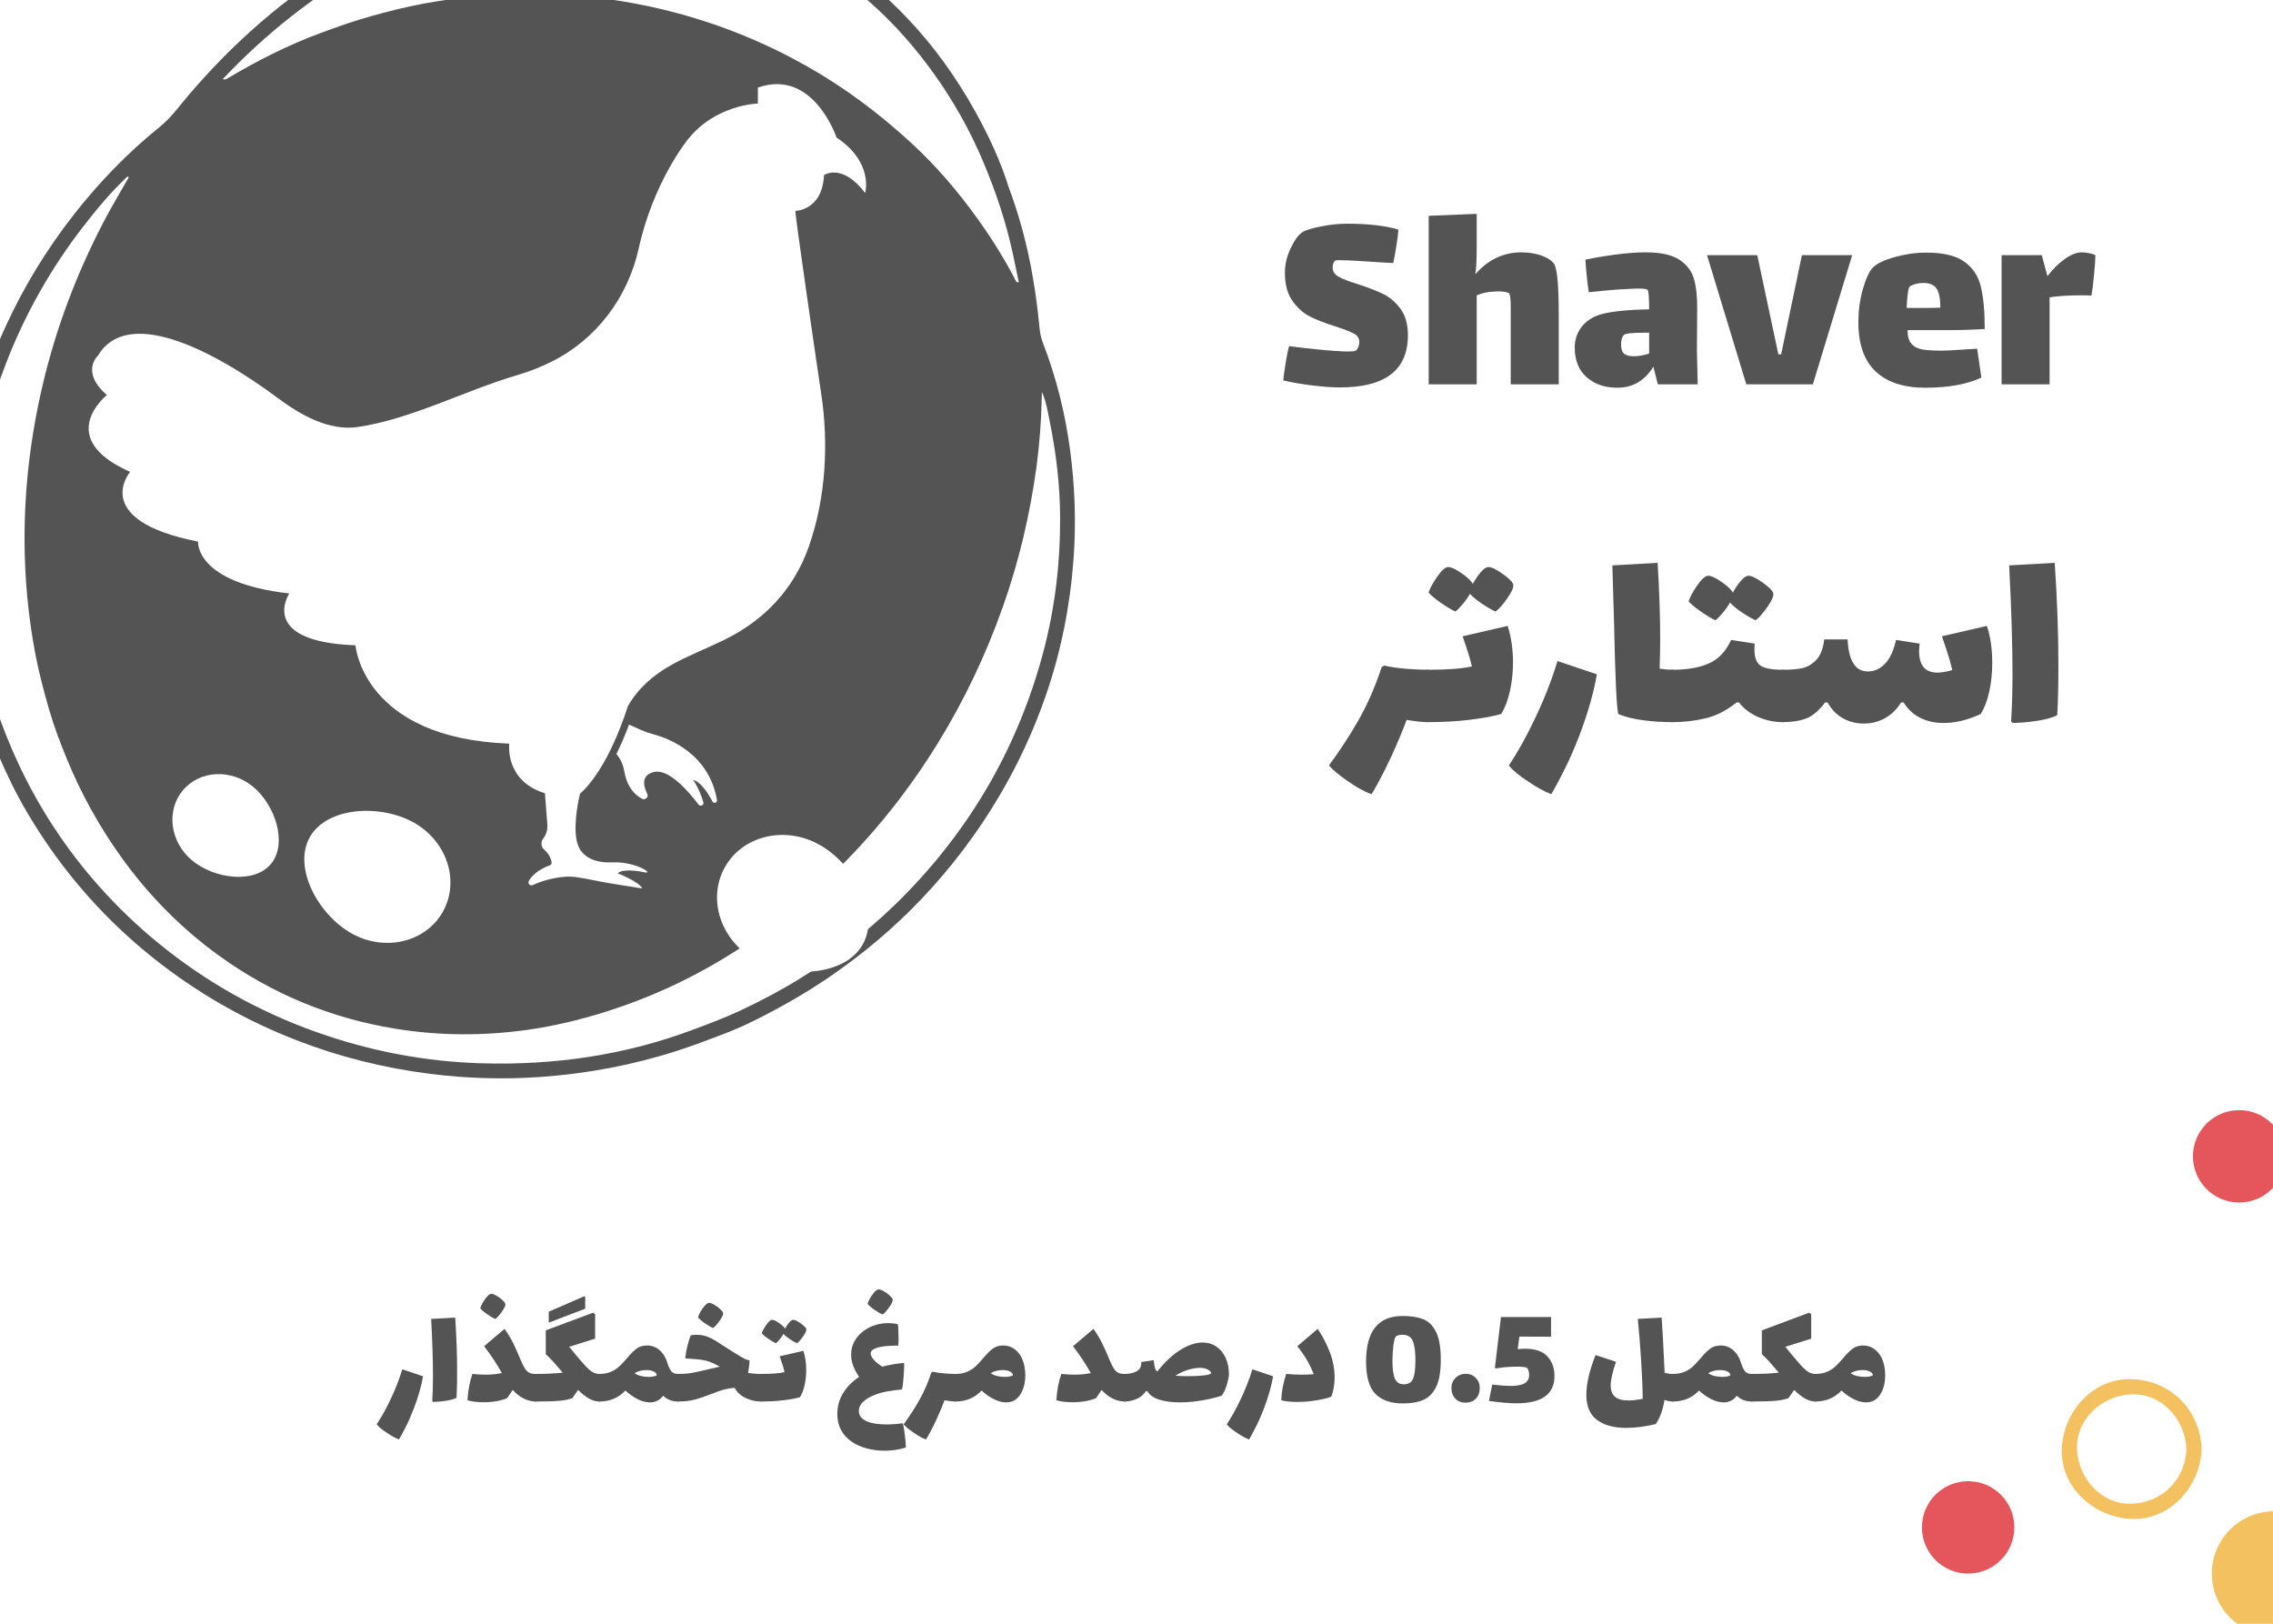 <svg xmlns="http://www.w3.org/2000/svg" xmlns:xlink="http://www.w3.org/1999/xlink" width="1400" zoomAndPan="magnify" viewBox="0 0 1050 750" height="1000" preserveAspectRatio="xMidYMid meet" version="1.0"><defs><g/><clipPath id="6a69eba0f7"><path d="M 0 0 L 497 0 L 497 499 L 0 499 Z M 0 0 " clip-rule="nonzero"/></clipPath><clipPath id="c236b6539a"><path d="M -100.645 67.367 L 398.133 -108.117 L 574.613 393.492 L 75.832 568.977 Z M -100.645 67.367 " clip-rule="nonzero"/></clipPath><clipPath id="dd932cf3e8"><path d="M -100.645 67.367 L 398.133 -108.117 L 574.613 393.492 L 75.832 568.977 Z M -100.645 67.367 " clip-rule="nonzero"/></clipPath><clipPath id="752c1ee0cc"><path d="M 887.824 684 L 931 684 L 931 727 L 887.824 727 Z M 887.824 684 " clip-rule="nonzero"/></clipPath><clipPath id="f2c2423d0b"><path d="M 1013 512.684 L 1050 512.684 L 1050 556 L 1013 556 Z M 1013 512.684 " clip-rule="nonzero"/></clipPath></defs><rect x="-105" width="1260" fill="#ffffff" y="-75" height="900" fill-opacity="1"/><rect x="-105" width="1260" fill="#ffffff" y="-75" height="900" fill-opacity="1"/><g clip-path="url(#6a69eba0f7)"><g clip-path="url(#c236b6539a)"><g clip-path="url(#dd932cf3e8)"><path fill="#545454" d="M 450.41 51.32 C 441.781 35.848 431.57 21.508 419.324 8.617 C 401.109 -10.582 380.094 -25.746 355.766 -36.32 C 335.684 -45.055 314.742 -50.082 292.938 -51.73 C 267.262 -53.672 242.086 -50.727 217.477 -43.434 C 197.016 -37.379 177.559 -28.836 159.203 -17.809 C 131.746 -1.328 108.039 19.473 87.281 43.754 C 82.941 48.816 79.148 54.305 73.828 58.586 C 58.926 70.59 45.691 84.285 33.91 99.379 C 21.383 115.422 10.859 132.664 2.406 151.195 C -2.934 162.902 -7.379 174.918 -10.891 187.277 C -16.762 207.961 -19.801 229.082 -20.152 250.598 C -20.555 275.316 -17.137 299.5 -10.051 323.133 C -7.469 331.77 -4.355 340.242 -0.793 348.57 C 3.121 357.73 7.449 366.652 12.488 375.203 C 28.812 402.93 49.785 426.598 75.398 446.086 C 94.25 460.406 114.719 471.82 136.797 480.406 C 156.852 488.199 177.539 493.352 198.863 496.031 C 215.789 498.152 232.777 498.648 249.805 497.434 C 271.285 495.898 292.293 491.969 312.816 485.352 C 319.898 483.078 326.828 480.422 333.766 477.797 C 338.797 475.895 343.75 473.719 348.562 471.332 C 360.789 465.254 372.625 458.496 383.883 450.75 C 399.016 440.324 413.004 428.535 425.66 415.238 C 439.422 400.773 451.41 384.941 461.586 367.73 C 470.34 352.926 477.516 337.434 483.121 321.223 C 490.145 300.898 494.301 279.957 495.898 258.508 C 497.141 241.672 496.574 224.855 494.363 208.156 C 492.109 191.082 487.973 174.406 481.738 158.301 C 480.816 155.926 480.395 153.488 480.156 150.977 C 478.082 129.359 474.055 108.156 466.016 86.648 C 462.422 75.012 456.883 62.93 450.41 51.32 Z M 485 195.07 C 487.875 209.383 489.621 223.836 489.711 238.465 C 489.84 259.965 487.328 281.141 481.746 301.945 C 478.004 315.906 473.129 329.41 467.086 342.551 C 457.699 362.957 445.688 381.66 431.234 398.812 C 413.59 419.746 393.074 437.375 369.836 451.809 C 360.84 457.391 351.496 462.316 341.902 466.812 C 334.469 470.285 326.824 473.129 319.164 475.977 C 288.09 487.492 255.93 492.047 222.949 491.145 C 196.43 490.426 170.625 485.465 145.672 476.535 C 119.203 467.047 94.965 453.477 73.141 435.613 C 54.047 419.98 37.766 401.906 24.324 381.262 C 16.973 369.977 10.688 358.102 5.359 345.699 C 1.77 337.383 -1.336 328.895 -3.895 320.266 C -9.184 302.414 -12.242 284.121 -13.129 265.492 C -13.852 250.02 -13.113 234.617 -10.816 219.312 C -8.16 201.598 -3.652 184.387 2.84 167.66 C 11.688 144.84 23.594 123.801 38.566 104.496 C 44.828 96.422 51.367 88.555 58.848 81.547 C 59.078 81.637 59.301 81.742 59.52 81.844 C 55.504 88.945 51.25 95.93 47.496 103.18 C 35.297 126.738 25.961 151.402 19.848 177.227 C 14.203 201.039 11.254 225.16 11.34 249.664 C 11.398 267.18 13.027 284.531 16.254 301.715 C 17.875 310.375 20.148 318.895 22.582 327.395 C 24.848 335.285 27.746 342.91 30.852 350.473 C 37.461 366.602 45.848 381.754 56.02 395.918 C 68.531 413.352 83.406 428.504 100.773 441.133 C 125.371 458.992 152.684 470.289 182.695 475.176 C 202.879 478.449 223.074 478.52 243.258 475.738 C 256.043 473.969 268.566 470.922 280.91 466.98 C 318.02 455.141 350.312 435.281 378.938 409.102 C 400.082 389.77 418.074 367.809 433.105 343.473 C 445.465 323.457 455.484 302.324 463.324 280.121 C 470.758 259.07 475.84 237.496 478.824 215.402 C 480.234 204.902 481.012 194.324 481.223 183.719 C 481.234 183.102 481.266 182.48 481.316 181.012 C 483.445 186.031 484.105 190.605 485 195.07 Z M 467.848 117.062 C 468.805 121.512 469.711 125.969 470.645 130.41 C 470.27 130.348 469.895 130.293 469.527 130.238 C 464.422 120.215 458.48 110.691 451.949 101.547 C 442.75 88.645 432.484 76.629 420.809 65.91 C 406.055 52.34 390.102 40.391 372.598 30.504 C 353.707 19.848 333.812 11.699 312.91 6.09 C 291.352 0.312 269.375 -2.648 247.016 -2.836 C 229.688 -2.98 212.516 -1.441 195.504 1.707 C 187.391 3.215 179.387 5.246 171.418 7.465 C 163.59 9.633 155.98 12.355 148.391 15.141 C 133.102 20.77 118.645 28.133 104.672 36.449 C 104.094 36.566 103.531 36.984 102.938 36.496 C 122.941 15.344 145.484 -2.488 170.965 -16.66 C 186.234 -25.156 202.234 -31.891 218.93 -36.789 C 243.547 -44.008 268.699 -46.906 294.387 -44.773 C 320.168 -42.629 344.457 -35.488 367.164 -23.227 C 393.129 -9.199 414.434 10.184 431.527 34.207 C 440.504 46.793 448.047 60.168 454.074 74.426 C 459.918 88.246 464.684 102.391 467.848 117.062 Z M 467.848 117.062 " fill-opacity="1" fill-rule="nonzero"/></g></g></g><path fill="#ffffff" d="M 298.984 366.695 C 299.695 368.148 298.145 369.699 296.699 368.984 C 293.57 367.43 289.691 363.918 288.332 355.992 C 287.844 353.141 286.617 350.473 284.754 348.285 C 286.676 344.402 288.637 339.902 290.582 334.695 L 296.113 337.18 C 297.844 337.953 299.629 338.578 301.465 339.055 C 308.172 340.797 327.449 347.656 331.207 369.543 C 331.418 370.77 329.738 371.352 329.152 370.254 C 326.922 366.086 323.578 361.004 320.215 360.273 C 320.215 360.273 322.883 363.812 324.906 370.535 C 325.309 371.867 323.547 372.758 322.703 371.648 C 317.785 365.168 308.875 355.055 302.18 356.562 C 295.965 357.965 297.246 363.137 298.984 366.695 " fill-opacity="1" fill-rule="nonzero"/><path fill="#ffffff" d="M 49.367 182.445 C 36.973 171.711 45.238 164.277 45.238 164.277 C 58.457 141.98 96.457 160.148 128.68 184.098 C 138.867 191.672 152 199.188 165.305 197.227 C 190.086 193.57 214.859 180.328 239.008 173.246 C 244.691 171.578 249.934 169.469 254.715 167.094 C 275.461 156.805 290.051 137.371 295.043 114.762 C 301.887 83.746 317.715 64.457 317.715 64.461 C 330.625 48.16 350.094 47.832 350.094 47.832 L 350.094 40.453 C 375.703 31.426 386.441 63.527 386.441 63.527 C 403.793 75.086 399.66 89.125 399.66 89.125 C 388.922 75.086 380.66 80.867 380.66 80.867 C 379.832 97.383 367.441 97.383 367.438 97.383 C 366.938 97.418 378.27 174.836 379.312 181.625 C 382.887 204.91 381.477 230.074 373.66 252.387 C 366.742 272.148 353.078 286.555 334.371 295.652 C 317.465 303.875 300.246 308.594 290.066 326.141 C 281.52 352.402 272.02 363.043 267.906 366.66 L 267.188 370.07 C 267.188 370.07 264.227 384.133 267.188 390.793 C 267.188 390.793 269.543 398.859 282.582 398.336 C 284.867 398.246 287.156 398.359 289.402 398.773 C 292.375 399.324 296.125 400.383 298.859 402.406 C 299.168 402.637 298.949 403.129 298.57 403.051 C 295.355 402.375 287.645 401.055 285.324 403.375 C 285.324 403.375 294.414 406.867 296.625 410.121 C 296.699 410.227 296.605 410.371 296.477 410.352 C 291.453 409.523 286.422 408.742 281.395 407.926 C 276.379 407.113 271.426 405.883 266.398 405.172 C 262.543 404.625 259.293 404.984 255.516 405.754 C 252.27 406.422 249.082 407.418 246.082 408.832 C 244.852 409.41 243.625 408.043 244.309 406.867 C 245.609 404.633 248.34 401.777 254.09 399.621 C 254.602 399.43 254.906 398.906 254.816 398.367 C 254.438 396.109 253.262 394.055 251.504 392.59 C 249.93 391.277 249.676 388.957 250.93 387.336 C 252.34 385.512 253.023 383.23 252.848 380.934 L 251.73 366.398 C 232.973 360.645 235.254 343.484 235.254 343.484 C 167.508 341.008 164.203 298.062 164.203 298.062 C 118.766 296.414 133.637 274.113 133.637 274.113 C 89.848 269.16 91.5 250.168 91.5 250.168 C 41.105 240.254 60.109 217.957 60.109 217.957 C 24.582 202.266 49.367 182.445 49.367 182.445 " fill-opacity="1" fill-rule="nonzero"/><path fill="#ffffff" d="M 162.465 431.168 C 177.832 439.746 196.699 435.227 204.605 421.07 C 212.512 406.918 206.461 388.492 191.094 379.91 C 175.727 371.332 150.992 372.578 143.086 386.734 C 135.18 400.887 147.094 422.59 162.465 431.168 " fill-opacity="1" fill-rule="nonzero"/><path fill="#ffffff" d="M 378.488 390.156 C 362.566 381.266 343.012 385.949 334.824 400.613 C 326.633 415.277 332.898 434.375 348.82 443.262 C 364.746 452.152 390.375 450.859 398.566 436.195 C 406.762 421.531 394.41 399.039 378.488 390.156 " fill-opacity="1" fill-rule="nonzero"/><path fill="#ffffff" d="M 117.055 363.504 C 106.898 355.004 92.312 355.695 84.473 365.047 C 76.641 374.402 78.52 388.875 88.68 397.379 C 98.836 405.879 117.297 408.434 125.133 399.082 C 132.969 389.727 127.211 372.004 117.055 363.504 " fill-opacity="1" fill-rule="nonzero"/><g clip-path="url(#752c1ee0cc)"><path fill="#e5565c" d="M 930.52 705.492 C 930.52 717.285 920.965 726.832 909.172 726.832 C 897.379 726.832 887.824 717.285 887.824 705.492 C 887.824 693.715 897.379 684.156 909.172 684.156 C 920.965 684.156 930.52 693.715 930.52 705.492 " fill-opacity="1" fill-rule="nonzero"/></g><g clip-path="url(#f2c2423d0b)"><path fill="#e5565c" d="M 1055.719 534.105 C 1055.719 545.891 1046.16 555.445 1034.375 555.445 C 1022.578 555.445 1013.023 545.891 1013.023 534.105 C 1013.023 522.32 1022.578 512.766 1034.375 512.766 C 1046.16 512.766 1055.719 522.32 1055.719 534.105 " fill-opacity="1" fill-rule="nonzero"/></g><path fill="#f3c15f" d="M 1079.301 726.832 C 1079.301 742.73 1066.418 755.605 1050.531 755.605 C 1034.629 755.605 1021.75 742.73 1021.75 726.832 C 1021.75 710.945 1034.629 698.07 1050.531 698.07 C 1066.418 698.07 1079.301 710.945 1079.301 726.832 " fill-opacity="1" fill-rule="nonzero"/><path fill="#f3c15f" d="M 1009.996 669.297 C 1009.52 683.41 998.852 694.078 984.73 694.559 C 970.617 695.02 959.914 682.695 959.465 669.297 C 958.988 655.184 971.324 644.496 984.73 644.047 C 998.848 643.566 1009.539 655.887 1009.996 669.297 C 1010.145 673.809 1017.176 673.84 1017.027 669.297 C 1016.418 651.289 1002.746 637.621 984.73 637.016 C 966.723 636.406 953.012 652.199 952.438 669.297 C 951.832 687.305 967.621 701.008 984.73 701.586 C 1002.734 702.191 1016.445 686.406 1017.027 669.297 C 1017.176 664.773 1010.145 664.773 1009.996 669.297 " fill-opacity="1" fill-rule="nonzero"/><g fill="#545454" fill-opacity="1"><g transform="translate(177.071, 647.348)"><g><path d="M 7.25 17.531 C 5.656 16.938 3.785 15.91 1.641 14.453 C -0.547 13.035 -2.117 11.734 -3.078 10.547 C -0.891 7.305 1.254 3.445 3.359 -1.031 C 5.547 -5.594 7.348 -10.203 8.766 -14.859 L 18.344 -11.641 C 17.57 -7.117 16.16 -2.164 14.109 3.219 C 12.828 6.551 11.508 9.531 10.156 12.156 C 8.812 14.781 7.844 16.57 7.25 17.531 Z M 7.25 17.531 "/></g></g></g><g fill="#545454" fill-opacity="1"><g transform="translate(197.134, 647.348)"><g><path d="M 2.531 -0.141 C 2.758 -3.785 2.875 -7.57 2.875 -11.5 C 2.875 -18.852 2.598 -27.734 2.047 -38.141 L 13.141 -38.75 C 13.734 -29.988 14.031 -21.68 14.031 -13.828 C 14.031 -8.859 13.941 -4.82 13.766 -1.719 C 12.805 -1.164 11.273 -0.719 9.172 -0.375 C 7.078 -0.031 5 0.16 2.938 0.203 Z M 2.531 -0.141 "/></g></g></g><g fill="#545454" fill-opacity="1"><g transform="translate(213.909, 647.348)"><g><path d="M 33.547 -12.734 C 34.273 -12.734 34.766 -12.207 35.016 -11.156 C 35.266 -10.102 35.391 -8.508 35.391 -6.375 C 35.391 -4.176 35.254 -2.562 34.984 -1.531 C 34.711 -0.508 34.234 0 33.547 0 C 31.766 0 29.945 -0.441 28.094 -1.328 C 26.25 -2.223 24.531 -3.562 22.938 -5.344 C 22.383 -4.477 21.539 -3.223 20.406 -1.578 C 19.219 -1.023 17.648 -0.566 15.703 -0.203 C 13.766 0.16 11.68 0.344 9.453 0.344 C 6.66 0.344 4.191 0.047 2.047 -0.547 C 2.234 -4.742 2.988 -8.805 4.312 -12.734 C 6.688 -12.504 8.719 -12.391 10.406 -12.391 C 13.102 -12.391 15.613 -12.641 17.938 -13.141 C 15.469 -17.523 12.727 -21.656 9.719 -25.531 L 19.172 -33.547 C 20.816 -31.223 22.148 -29.008 23.172 -26.906 C 24.203 -24.812 25.398 -22.117 26.766 -18.828 C 27.492 -17.141 28.133 -15.883 28.688 -15.062 C 29.238 -14.238 29.879 -13.645 30.609 -13.281 C 31.336 -12.914 32.316 -12.734 33.547 -12.734 Z M 14.922 -38.141 C 13.961 -38.504 12.707 -39.223 11.156 -40.297 C 9.602 -41.367 8.535 -42.297 7.953 -43.078 C 8.086 -43.672 8.438 -44.477 9 -45.5 C 9.57 -46.531 10.223 -47.469 10.953 -48.312 C 11.68 -49.156 12.32 -49.625 12.875 -49.719 C 13.375 -49.812 14.133 -49.582 15.156 -49.031 C 16.188 -48.477 17.145 -47.801 18.031 -47 C 18.926 -46.207 19.422 -45.582 19.516 -45.125 C 19.703 -44.438 19.188 -43.238 17.969 -41.531 C 16.758 -39.82 15.742 -38.691 14.922 -38.141 Z M 14.922 -38.141 "/></g></g></g><g fill="#545454" fill-opacity="1"><g transform="translate(247.461, 647.348)"><g><path d="M 22.875 -42.859 L 6.031 -36.422 L 6.031 -41.484 L 22.391 -48.609 L 22.875 -48.344 Z M 29.375 -12.734 C 30.102 -12.734 30.594 -12.207 30.844 -11.156 C 31.094 -10.102 31.219 -8.508 31.219 -6.375 C 31.219 -4.176 31.082 -2.562 30.812 -1.531 C 30.539 -0.508 30.062 0 29.375 0 C 27.781 0 26.172 -0.469 24.547 -1.406 C 22.922 -2.344 21.266 -3.656 19.578 -5.344 L 16.984 -1.578 C 15.523 -0.984 13.57 -0.57 11.125 -0.344 C 8.688 -0.113 4.977 0 0 0 C -0.688 0 -1.164 -0.508 -1.438 -1.531 C -1.707 -2.562 -1.844 -4.176 -1.844 -6.375 C -1.844 -8.508 -1.719 -10.102 -1.469 -11.156 C -1.219 -12.207 -0.727 -12.734 0 -12.734 C 5.207 -12.734 9.363 -12.938 12.469 -13.344 C 10.594 -15.539 9.117 -17.242 8.047 -18.453 C 6.973 -19.66 5.844 -20.789 4.656 -21.844 L 4.656 -32.859 L 26.5 -41.016 L 27.453 -40.328 L 27.453 -29.031 L 15.469 -25.266 L 18.766 -21.297 C 21.223 -18.285 23.191 -16.102 24.672 -14.75 C 26.16 -13.406 27.727 -12.734 29.375 -12.734 Z M 29.375 -12.734 "/></g></g></g><g fill="#545454" fill-opacity="1"><g transform="translate(276.836, 647.348)"><g><path d="M 36.422 -12.734 C 37.148 -12.734 37.641 -12.207 37.891 -11.156 C 38.148 -10.102 38.281 -8.508 38.281 -6.375 C 38.281 -4.176 38.141 -2.562 37.859 -1.531 C 37.586 -0.508 37.109 0 36.422 0 C 33.598 0 31.297 -0.891 29.516 -2.672 C 27.961 -0.617 25.93 0.406 23.422 0.406 C 21.586 0.406 19.676 -0.094 17.688 -1.094 C 15.707 -2.102 13.828 -3.426 12.047 -5.062 C 10.547 -3.426 8.781 -2.172 6.75 -1.297 C 4.719 -0.43 2.469 0 0 0 C -0.688 0 -1.164 -0.508 -1.438 -1.531 C -1.707 -2.562 -1.844 -4.176 -1.844 -6.375 C -1.844 -8.508 -1.719 -10.102 -1.469 -11.156 C -1.219 -12.207 -0.727 -12.734 0 -12.734 C 2.051 -12.734 3.844 -13.062 5.375 -13.719 C 6.906 -14.383 8.18 -15.195 9.203 -16.156 C 10.234 -17.113 11.43 -18.395 12.797 -20 C 14.441 -21.957 15.914 -23.426 17.219 -24.406 C 18.52 -25.383 20.129 -25.875 22.047 -25.875 C 24.328 -25.875 26.301 -25.117 27.969 -23.609 C 29.633 -22.109 30.832 -20.082 31.562 -17.531 C 32.113 -15.844 32.719 -14.617 33.375 -13.859 C 34.039 -13.109 35.055 -12.734 36.422 -12.734 Z M 22.875 -11.359 C 23.688 -11.359 24.457 -11.438 25.188 -11.594 C 25.926 -11.758 26.383 -11.957 26.562 -12.188 C 26.52 -12.82 26.078 -13.367 25.234 -13.828 C 24.391 -14.285 23.234 -14.516 21.766 -14.516 C 19.711 -14.516 17.891 -14.035 16.297 -13.078 C 17.117 -12.484 18.125 -12.047 19.312 -11.766 C 20.5 -11.492 21.688 -11.359 22.875 -11.359 Z M 22.875 -11.359 "/></g></g></g><g fill="#545454" fill-opacity="1"><g transform="translate(313.263, 647.348)"><g><path d="M 38.344 -12.734 C 39.07 -12.734 39.562 -12.207 39.812 -11.156 C 40.062 -10.102 40.188 -8.508 40.188 -6.375 C 40.188 -4.176 40.051 -2.562 39.781 -1.531 C 39.508 -0.508 39.031 0 38.344 0 C 35.789 0 33.383 -0.547 31.125 -1.641 C 28.863 -2.734 27.188 -4.285 26.094 -6.297 C 23.664 -6.16 21.129 -5.613 18.484 -4.656 C 17.254 -4.195 16.113 -3.766 15.062 -3.359 C 12.281 -2.266 9.789 -1.43 7.594 -0.859 C 5.406 -0.285 2.875 0 0 0 C -0.688 0 -1.164 -0.508 -1.438 -1.531 C -1.707 -2.562 -1.844 -4.176 -1.844 -6.375 C -1.844 -8.508 -1.719 -10.102 -1.469 -11.156 C -1.219 -12.207 -0.727 -12.734 0 -12.734 C 2.469 -12.734 4.578 -12.891 6.328 -13.203 C 8.086 -13.523 10.406 -14.031 13.281 -14.719 L 15 -15.125 L 19.234 -16.094 C 17.504 -17.051 16.047 -17.758 14.859 -18.219 C 13.578 -18.719 12.207 -19.066 10.75 -19.266 C 9.289 -19.473 7.395 -19.645 5.062 -19.781 L 3.562 -19.859 L 3.281 -20.125 C 3.469 -21.863 3.82 -23.789 4.344 -25.906 C 4.875 -28.031 5.391 -29.598 5.891 -30.609 C 6.848 -30.742 7.738 -30.812 8.562 -30.812 C 10.25 -30.812 11.82 -30.547 13.281 -30.016 C 14.738 -29.492 16.223 -28.754 17.734 -27.797 L 20.125 -26.219 C 23.957 -23.758 26.852 -21.945 28.812 -20.781 C 30.781 -19.613 32.176 -19.031 33 -19.031 C 32.863 -16.75 32.633 -14.812 32.312 -13.219 C 34 -12.895 36.008 -12.734 38.344 -12.734 Z M 16.156 -33.953 C 15.195 -34.316 13.941 -35.035 12.391 -36.109 C 10.836 -37.18 9.77 -38.109 9.188 -38.891 C 9.32 -39.484 9.672 -40.289 10.234 -41.312 C 10.805 -42.344 11.457 -43.281 12.188 -44.125 C 12.914 -44.969 13.555 -45.438 14.109 -45.531 C 14.609 -45.625 15.367 -45.395 16.391 -44.844 C 17.422 -44.289 18.379 -43.613 19.266 -42.812 C 20.16 -42.02 20.656 -41.395 20.75 -40.938 C 20.938 -40.25 20.422 -39.051 19.203 -37.344 C 17.992 -35.633 16.977 -34.504 16.156 -33.953 Z M 16.156 -33.953 "/></g></g></g><g fill="#545454" fill-opacity="1"><g transform="translate(351.608, 647.348)"><g><path d="M 19.516 -23.422 C 20.379 -20.68 20.812 -17.711 20.812 -14.516 C 20.812 -12.098 20.562 -9.77 20.062 -7.531 C 19.562 -5.289 18.852 -3.441 17.938 -1.984 C 16.02 -1.43 13.484 -0.961 10.328 -0.578 C 7.18 -0.191 3.738 0 0 0 C -0.688 0 -1.164 -0.508 -1.438 -1.531 C -1.707 -2.562 -1.844 -4.176 -1.844 -6.375 C -1.844 -8.508 -1.719 -10.102 -1.469 -11.156 C -1.219 -12.207 -0.727 -12.734 0 -12.734 C 4.883 -12.734 8.488 -13.008 10.812 -13.562 C 10.445 -15.113 10.004 -16.641 9.484 -18.141 C 8.961 -19.648 8.656 -20.566 8.562 -20.891 Z M 20.875 -33.422 C 20.969 -32.734 20.469 -31.613 19.375 -30.062 C 18.281 -28.508 17.344 -27.457 16.562 -26.906 C 15.695 -27.27 14.602 -27.895 13.281 -28.781 C 11.957 -29.676 10.973 -30.488 10.328 -31.219 C 9.879 -30.395 9.285 -29.551 8.547 -28.688 C 7.816 -27.82 7.227 -27.227 6.781 -26.906 C 5.863 -27.32 4.695 -28.02 3.281 -29 C 1.863 -29.977 0.859 -30.812 0.266 -31.5 C 0.547 -32.457 1.234 -33.734 2.328 -35.328 C 3.422 -36.93 4.332 -37.734 5.062 -37.734 C 5.789 -37.734 6.883 -37.219 8.344 -36.188 C 9.812 -35.156 10.703 -34.301 11.016 -33.625 C 11.66 -34.758 12.32 -35.727 13 -36.531 C 13.688 -37.332 14.305 -37.734 14.859 -37.734 C 15.586 -37.734 16.738 -37.172 18.312 -36.047 C 19.883 -34.93 20.738 -34.055 20.875 -33.422 Z M 20.875 -33.422 "/></g></g></g><g fill="#545454" fill-opacity="1"><g transform="translate(374.478, 647.348)"><g/></g></g><g fill="#545454" fill-opacity="1"><g transform="translate(384.749, 647.348)"><g><path d="M 32.312 10.062 C 32.594 11.02 32.898 12.812 33.234 15.438 C 33.578 18.062 33.727 20.016 33.688 21.297 C 30.395 22.254 27.195 22.734 24.094 22.734 C 21.082 22.734 18.266 22.379 15.641 21.672 C 13.016 20.961 10.723 19.945 8.766 18.625 C 6.617 17.164 4.961 15.363 3.797 13.219 C 2.629 11.07 2.047 8.629 2.047 5.891 C 2.047 2.555 2.812 -0.477 4.344 -3.219 C 5.875 -5.957 8.008 -8.352 10.75 -10.406 C 11.57 -11 12.031 -11.316 12.125 -11.359 C 9.656 -14.922 8.422 -18.348 8.422 -21.641 C 8.422 -25.109 9.656 -28.145 12.125 -30.75 C 13.445 -32.156 15.051 -33.328 16.938 -34.266 C 18.832 -35.203 20.922 -35.805 23.203 -36.078 C 24.211 -36.172 24.969 -36.219 25.469 -36.219 C 26.977 -36.219 28.484 -36.055 29.984 -35.734 C 30.211 -34.598 30.328 -32.383 30.328 -29.094 C 30.328 -27.633 30.281 -26.539 30.188 -25.812 C 26.77 -25.812 24.125 -25.629 22.25 -25.266 C 19.051 -24.672 17.453 -23.645 17.453 -22.188 C 17.453 -21.094 18.207 -19.836 19.719 -18.422 C 20.352 -17.773 21.379 -17 22.797 -16.094 C 26.129 -16.957 29.414 -17.523 32.656 -17.797 L 32.938 -17.531 C 32.938 -15.75 32.832 -13.535 32.625 -10.891 C 32.414 -8.242 32.176 -6.461 31.906 -5.547 C 29.945 -5.41 27.789 -5.133 25.438 -4.719 C 23.082 -4.312 21.016 -3.742 19.234 -3.016 C 17.047 -2.148 15.289 -1.102 13.969 0.125 C 12.645 1.363 11.984 2.781 11.984 4.375 C 11.984 6.438 13.125 7.988 15.406 9.031 C 17.688 10.082 20.926 10.609 25.125 10.609 C 27.094 10.609 29.488 10.426 32.312 10.062 Z M 23 -40.188 C 22.039 -40.551 20.785 -41.27 19.234 -42.344 C 17.68 -43.414 16.613 -44.344 16.031 -45.125 C 16.164 -45.719 16.516 -46.523 17.078 -47.547 C 17.648 -48.578 18.301 -49.516 19.031 -50.359 C 19.758 -51.203 20.398 -51.672 20.953 -51.766 C 21.453 -51.859 22.211 -51.629 23.234 -51.078 C 24.266 -50.523 25.223 -49.848 26.109 -49.047 C 27.004 -48.254 27.5 -47.629 27.594 -47.172 C 27.781 -46.484 27.266 -45.285 26.047 -43.578 C 24.836 -41.867 23.82 -40.738 23 -40.188 Z M 23 -40.188 "/></g></g></g><g fill="#545454" fill-opacity="1"><g transform="translate(420.491, 647.348)"><g><path d="M 20.891 -12.734 C 21.617 -12.734 22.109 -12.207 22.359 -11.156 C 22.609 -10.102 22.734 -8.508 22.734 -6.375 C 22.734 -4.176 22.594 -2.562 22.312 -1.531 C 22.039 -0.508 21.566 0 20.891 0 C 19.648 0 17.957 -0.18 15.812 -0.547 C 14.945 1.828 13.719 4.77 12.125 8.281 C 11.07 10.562 10.051 12.602 9.062 14.406 C 8.082 16.219 7.477 17.258 7.25 17.531 C 5.562 16.938 3.555 15.816 1.234 14.172 C -0.68 12.848 -2.117 11.641 -3.078 10.547 C -0.336 6.805 2.055 3.129 4.109 -0.484 C 6.391 -4.547 8.258 -8.832 9.719 -13.344 L 10.344 -13.766 C 12.258 -13.348 14.234 -13.07 16.266 -12.938 C 18.297 -12.801 19.836 -12.734 20.891 -12.734 Z M 20.891 -12.734 "/></g></g></g><g fill="#545454" fill-opacity="1"><g transform="translate(441.376, 647.348)"><g><path d="M 22.047 -25.875 C 24.055 -25.875 25.836 -25.289 27.391 -24.125 C 28.941 -22.969 30.141 -21.348 30.984 -19.266 C 31.828 -17.191 32.25 -14.832 32.25 -12.188 C 32.25 -8.582 31.473 -5.582 29.922 -3.188 C 28.367 -0.789 26.203 0.406 23.422 0.406 C 21.586 0.406 19.676 -0.094 17.688 -1.094 C 15.707 -2.102 13.828 -3.426 12.047 -5.062 C 10.547 -3.426 8.781 -2.172 6.75 -1.297 C 4.719 -0.43 2.469 0 0 0 C -0.688 0 -1.164 -0.508 -1.438 -1.531 C -1.707 -2.562 -1.844 -4.176 -1.844 -6.375 C -1.844 -8.508 -1.719 -10.102 -1.469 -11.156 C -1.219 -12.207 -0.727 -12.734 0 -12.734 C 2.051 -12.734 3.844 -13.062 5.375 -13.719 C 6.906 -14.383 8.18 -15.195 9.203 -16.156 C 10.234 -17.113 11.43 -18.395 12.797 -20 C 14.441 -21.957 15.914 -23.426 17.219 -24.406 C 18.52 -25.383 20.129 -25.875 22.047 -25.875 Z M 22.875 -11.359 C 23.688 -11.359 24.457 -11.438 25.188 -11.594 C 25.926 -11.758 26.383 -11.957 26.562 -12.188 C 26.52 -12.82 26.078 -13.367 25.234 -13.828 C 24.391 -14.285 23.234 -14.516 21.766 -14.516 C 19.711 -14.516 17.891 -14.035 16.297 -13.078 C 17.117 -12.484 18.125 -12.047 19.312 -11.766 C 20.5 -11.492 21.688 -11.359 22.875 -11.359 Z M 22.875 -11.359 "/></g></g></g><g fill="#545454" fill-opacity="1"><g transform="translate(475.68, 647.348)"><g/></g></g><g fill="#545454" fill-opacity="1"><g transform="translate(485.951, 647.348)"><g><path d="M 33.547 -12.734 C 34.273 -12.734 34.766 -12.207 35.016 -11.156 C 35.266 -10.102 35.391 -8.508 35.391 -6.375 C 35.391 -4.176 35.254 -2.562 34.984 -1.531 C 34.711 -0.508 34.234 0 33.547 0 C 31.766 0 29.945 -0.441 28.094 -1.328 C 26.25 -2.223 24.531 -3.562 22.938 -5.344 C 22.383 -4.477 21.539 -3.223 20.406 -1.578 C 19.219 -1.023 17.648 -0.566 15.703 -0.203 C 13.766 0.16 11.68 0.344 9.453 0.344 C 6.66 0.344 4.191 0.047 2.047 -0.547 C 2.234 -4.742 2.988 -8.805 4.312 -12.734 C 6.688 -12.504 8.719 -12.391 10.406 -12.391 C 13.102 -12.391 15.613 -12.641 17.938 -13.141 C 15.469 -17.523 12.727 -21.656 9.719 -25.531 L 19.172 -33.547 C 20.816 -31.223 22.148 -29.008 23.172 -26.906 C 24.203 -24.812 25.398 -22.117 26.766 -18.828 C 27.492 -17.141 28.133 -15.883 28.688 -15.062 C 29.238 -14.238 29.879 -13.645 30.609 -13.281 C 31.336 -12.914 32.316 -12.734 33.547 -12.734 Z M 33.547 -12.734 "/></g></g></g><g fill="#545454" fill-opacity="1"><g transform="translate(519.503, 647.348)"><g><path d="M 36.016 -27.25 C 38.391 -27.25 40.5 -26.629 42.344 -25.391 C 44.195 -24.16 45.633 -22.426 46.656 -20.188 C 47.688 -17.957 48.203 -15.383 48.203 -12.469 C 48.203 -11.551 47.906 -10.066 47.312 -8.016 C 46.719 -5.961 45.922 -4.203 44.922 -2.734 C 42.41 -1.867 39.383 -1.129 35.844 -0.516 C 32.301 0.098 28.863 0.406 25.531 0.406 C 21.926 0.406 18.789 0 16.125 -0.812 C 13.457 -1.633 11.57 -2.961 10.469 -4.797 L 9.859 -4.797 C 8.766 -3.109 7.289 -1.883 5.438 -1.125 C 3.594 -0.375 1.781 0 0 0 C -0.688 0 -1.164 -0.508 -1.438 -1.531 C -1.707 -2.562 -1.844 -4.176 -1.844 -6.375 C -1.844 -8.508 -1.719 -10.102 -1.469 -11.156 C -1.219 -12.207 -0.727 -12.734 0 -12.734 C 2.188 -12.734 4.047 -13.145 5.578 -13.969 C 7.109 -14.789 7.805 -16.207 7.672 -18.219 L 13.422 -19.109 C 13.598 -17.598 13.789 -16.441 14 -15.641 C 14.207 -14.848 14.562 -14.242 15.062 -13.828 C 18.719 -18.391 22.348 -21.766 25.953 -23.953 C 29.555 -26.148 32.91 -27.25 36.016 -27.25 Z M 23.484 -11.906 C 25.172 -11.77 27.156 -11.703 29.438 -11.703 C 32.176 -11.703 34.562 -11.816 36.594 -12.047 C 38.625 -12.273 39.773 -12.641 40.047 -13.141 C 39.773 -13.867 39.16 -14.453 38.203 -14.891 C 37.242 -15.328 36.125 -15.547 34.844 -15.547 C 33.113 -15.547 31.242 -15.234 29.234 -14.609 C 27.223 -13.992 25.305 -13.094 23.484 -11.906 Z M 23.484 -11.906 "/></g></g></g><g fill="#545454" fill-opacity="1"><g transform="translate(569.762, 647.348)"><g><path d="M 7.25 17.531 C 5.656 16.938 3.785 15.91 1.641 14.453 C -0.547 13.035 -2.117 11.734 -3.078 10.547 C -0.891 7.305 1.254 3.445 3.359 -1.031 C 5.547 -5.594 7.348 -10.203 8.766 -14.859 L 18.344 -11.641 C 17.57 -7.117 16.16 -2.164 14.109 3.219 C 12.828 6.551 11.508 9.531 10.156 12.156 C 8.812 14.781 7.844 16.57 7.25 17.531 Z M 7.25 17.531 "/></g></g></g><g fill="#545454" fill-opacity="1"><g transform="translate(589.824, 647.348)"><g><path d="M 18.891 -33.547 C 21.223 -30.078 23.109 -26.426 24.547 -22.594 C 25.984 -18.758 26.703 -14.926 26.703 -11.094 C 26.703 -8.082 26.203 -5.141 25.203 -2.266 C 23.867 -1.672 21.66 -1.109 18.578 -0.578 C 15.504 -0.055 12.438 0.203 9.375 0.203 C 6.5 0.203 4.055 -0.047 2.047 -0.547 C 2.191 -4.516 2.945 -8.578 4.312 -12.734 C 6.82 -12.504 9.195 -12.391 11.438 -12.391 C 13.395 -12.391 15.266 -12.457 17.047 -12.594 C 15.316 -17.113 12.785 -21.426 9.453 -25.531 Z M 18.891 -33.547 "/></g></g></g><g fill="#545454" fill-opacity="1"><g transform="translate(618.583, 647.348)"><g/></g></g><g fill="#545454" fill-opacity="1"><g transform="translate(628.864, 647.348)"><g><path d="M 19.109 -39.5 C 22.891 -39.5 26.035 -39.008 28.547 -38.031 C 31.055 -37.051 33.039 -35.086 34.5 -32.141 C 35.969 -29.203 36.703 -24.926 36.703 -19.312 C 36.703 -13.926 35.992 -9.758 34.578 -6.812 C 33.16 -3.863 31.188 -1.844 28.656 -0.75 C 26.125 0.344 22.961 0.891 19.172 0.891 C 13.691 0.891 9.488 -0.555 6.562 -3.453 C 3.645 -6.359 2.188 -11.348 2.188 -18.422 C 2.188 -25.535 3.602 -30.828 6.438 -34.297 C 9.27 -37.766 13.492 -39.5 19.109 -39.5 Z M 19.516 -7.938 C 21.797 -7.938 23.273 -8.836 23.953 -10.641 C 24.641 -12.441 24.984 -15.285 24.984 -19.172 C 24.984 -23.141 24.57 -26.07 23.75 -27.969 C 22.938 -29.863 21.391 -30.812 19.109 -30.812 C 17.504 -30.812 16.43 -30.535 15.891 -29.984 C 15.473 -29.523 15.113 -28.156 14.812 -25.875 C 14.52 -23.594 14.375 -21.266 14.375 -18.891 C 14.375 -14.879 14.773 -12.051 15.578 -10.406 C 16.379 -8.758 17.691 -7.938 19.516 -7.938 Z M 19.516 -7.938 "/></g></g></g><g fill="#545454" fill-opacity="1"><g transform="translate(667.756, 647.348)"><g><path d="M 9.172 0.547 C 7.305 0.547 5.766 -0.066 4.547 -1.297 C 3.336 -2.535 2.734 -4.203 2.734 -6.297 C 2.734 -8.117 3.359 -9.656 4.609 -10.906 C 5.867 -12.164 7.457 -12.797 9.375 -12.797 C 11.207 -12.797 12.738 -12.164 13.969 -10.906 C 15.195 -9.656 15.812 -8.117 15.812 -6.297 C 15.812 -4.203 15.207 -2.535 14 -1.297 C 12.789 -0.066 11.18 0.547 9.172 0.547 Z M 9.172 0.547 "/></g></g></g><g fill="#545454" fill-opacity="1"><g transform="translate(686.313, 647.348)"><g><path d="M 18.219 -24.375 C 22.875 -24.375 26.297 -23.195 28.484 -20.844 C 30.672 -18.5 31.766 -15.477 31.766 -11.781 C 31.766 -3.375 25.945 0.828 14.312 0.828 C 10.57 0.828 6.301 0.457 1.5 -0.281 L 3.016 -7.812 C 6.805 -7.395 9.633 -7.188 11.5 -7.188 C 14.281 -7.188 16.398 -7.57 17.859 -8.344 C 19.328 -9.125 20.062 -10.453 20.062 -12.328 C 20.062 -12.961 19.957 -13.633 19.75 -14.344 C 19.539 -15.051 19.234 -15.492 18.828 -15.672 C 18.648 -15.766 18.16 -15.859 17.359 -15.953 C 16.555 -16.047 15.609 -16.094 14.516 -16.094 C 11.141 -16.094 7.832 -15.816 4.594 -15.266 L 4.25 -15.609 L 7.047 -39.031 L 30.188 -39.031 L 30.188 -29.922 L 15.547 -29.984 L 14.797 -24.172 C 16.023 -24.305 17.164 -24.375 18.219 -24.375 Z M 18.219 -24.375 "/></g></g></g><g fill="#545454" fill-opacity="1"><g transform="translate(719.801, 647.348)"><g/></g></g><g fill="#545454" fill-opacity="1"><g transform="translate(730.072, 647.348)"><g><path d="M 42.719 -12.734 C 43.445 -12.734 43.938 -12.207 44.188 -11.156 C 44.445 -10.102 44.578 -8.508 44.578 -6.375 C 44.578 -4.176 44.438 -2.562 44.156 -1.531 C 43.883 -0.508 43.406 0 42.719 0 C 41.352 0 40.055 -0.25 38.828 -0.75 C 38.18 3.582 36.852 7.301 34.844 10.406 C 29.875 11.594 25.312 12.188 21.156 12.188 C 15.406 12.188 10.895 10.953 7.625 8.484 C 4.363 6.023 2.734 2.191 2.734 -3.016 C 2.734 -8.172 4.148 -14.312 6.984 -21.438 L 16.438 -18.344 C 14.789 -13.551 13.969 -9.898 13.969 -7.391 C 13.969 -5.109 14.617 -3.383 15.922 -2.219 C 17.223 -1.062 19.312 -0.484 22.188 -0.484 C 24.145 -0.484 26.332 -0.734 28.75 -1.234 C 28.75 -5.66 28.52 -11.457 28.062 -18.625 C 27.613 -25.789 27.094 -32.297 26.5 -38.141 L 37.516 -38.75 C 37.879 -34.145 38.336 -25.656 38.891 -13.281 C 40.117 -12.914 41.395 -12.734 42.719 -12.734 Z M 42.719 -12.734 "/></g></g></g><g fill="#545454" fill-opacity="1"><g transform="translate(772.799, 647.348)"><g><path d="M 36.422 -12.734 C 37.148 -12.734 37.641 -12.207 37.891 -11.156 C 38.148 -10.102 38.281 -8.508 38.281 -6.375 C 38.281 -4.176 38.141 -2.562 37.859 -1.531 C 37.586 -0.508 37.109 0 36.422 0 C 33.598 0 31.297 -0.891 29.516 -2.672 C 27.961 -0.617 25.93 0.406 23.422 0.406 C 21.586 0.406 19.676 -0.094 17.688 -1.094 C 15.707 -2.102 13.828 -3.426 12.047 -5.062 C 10.547 -3.426 8.781 -2.172 6.75 -1.297 C 4.719 -0.43 2.469 0 0 0 C -0.688 0 -1.164 -0.508 -1.438 -1.531 C -1.707 -2.562 -1.844 -4.176 -1.844 -6.375 C -1.844 -8.508 -1.719 -10.102 -1.469 -11.156 C -1.219 -12.207 -0.727 -12.734 0 -12.734 C 2.051 -12.734 3.844 -13.062 5.375 -13.719 C 6.906 -14.383 8.18 -15.195 9.203 -16.156 C 10.234 -17.113 11.43 -18.395 12.797 -20 C 14.441 -21.957 15.914 -23.426 17.219 -24.406 C 18.52 -25.383 20.129 -25.875 22.047 -25.875 C 24.328 -25.875 26.301 -25.117 27.969 -23.609 C 29.633 -22.109 30.832 -20.082 31.562 -17.531 C 32.113 -15.844 32.719 -14.617 33.375 -13.859 C 34.039 -13.109 35.055 -12.734 36.422 -12.734 Z M 22.875 -11.359 C 23.688 -11.359 24.457 -11.438 25.188 -11.594 C 25.926 -11.758 26.383 -11.957 26.562 -12.188 C 26.52 -12.82 26.078 -13.367 25.234 -13.828 C 24.391 -14.285 23.234 -14.516 21.766 -14.516 C 19.711 -14.516 17.891 -14.035 16.297 -13.078 C 17.117 -12.484 18.125 -12.047 19.312 -11.766 C 20.5 -11.492 21.688 -11.359 22.875 -11.359 Z M 22.875 -11.359 "/></g></g></g><g fill="#545454" fill-opacity="1"><g transform="translate(809.227, 647.348)"><g><path d="M 29.375 -12.734 C 30.102 -12.734 30.594 -12.207 30.844 -11.156 C 31.094 -10.102 31.219 -8.508 31.219 -6.375 C 31.219 -4.176 31.082 -2.562 30.812 -1.531 C 30.539 -0.508 30.062 0 29.375 0 C 27.781 0 26.172 -0.469 24.547 -1.406 C 22.922 -2.344 21.266 -3.656 19.578 -5.344 L 16.984 -1.578 C 15.523 -0.984 13.57 -0.57 11.125 -0.344 C 8.688 -0.113 4.977 0 0 0 C -0.688 0 -1.164 -0.508 -1.438 -1.531 C -1.707 -2.562 -1.844 -4.176 -1.844 -6.375 C -1.844 -8.508 -1.719 -10.102 -1.469 -11.156 C -1.219 -12.207 -0.727 -12.734 0 -12.734 C 5.207 -12.734 9.363 -12.938 12.469 -13.344 C 10.594 -15.539 9.117 -17.242 8.047 -18.453 C 6.973 -19.66 5.844 -20.789 4.656 -21.844 L 4.656 -32.859 L 26.5 -41.016 L 27.453 -40.328 L 27.453 -29.031 L 15.469 -25.266 L 18.766 -21.297 C 21.223 -18.285 23.191 -16.102 24.672 -14.75 C 26.16 -13.406 27.727 -12.734 29.375 -12.734 Z M 29.375 -12.734 "/></g></g></g><g fill="#545454" fill-opacity="1"><g transform="translate(838.602, 647.348)"><g><path d="M 22.047 -25.875 C 24.055 -25.875 25.836 -25.289 27.391 -24.125 C 28.941 -22.969 30.141 -21.348 30.984 -19.266 C 31.828 -17.191 32.25 -14.832 32.25 -12.188 C 32.25 -8.582 31.473 -5.582 29.922 -3.188 C 28.367 -0.789 26.203 0.406 23.422 0.406 C 21.586 0.406 19.676 -0.094 17.688 -1.094 C 15.707 -2.102 13.828 -3.426 12.047 -5.062 C 10.547 -3.426 8.781 -2.172 6.75 -1.297 C 4.719 -0.43 2.469 0 0 0 C -0.688 0 -1.164 -0.508 -1.438 -1.531 C -1.707 -2.562 -1.844 -4.176 -1.844 -6.375 C -1.844 -8.508 -1.719 -10.102 -1.469 -11.156 C -1.219 -12.207 -0.727 -12.734 0 -12.734 C 2.051 -12.734 3.844 -13.062 5.375 -13.719 C 6.906 -14.383 8.18 -15.195 9.203 -16.156 C 10.234 -17.113 11.43 -18.395 12.797 -20 C 14.441 -21.957 15.914 -23.426 17.219 -24.406 C 18.52 -25.383 20.129 -25.875 22.047 -25.875 Z M 22.875 -11.359 C 23.688 -11.359 24.457 -11.438 25.188 -11.594 C 25.926 -11.758 26.383 -11.957 26.562 -12.188 C 26.52 -12.82 26.078 -13.367 25.234 -13.828 C 24.391 -14.285 23.234 -14.516 21.766 -14.516 C 19.711 -14.516 17.891 -14.035 16.297 -13.078 C 17.117 -12.484 18.125 -12.047 19.312 -11.766 C 20.5 -11.492 21.688 -11.359 22.875 -11.359 Z M 22.875 -11.359 "/></g></g></g><g fill="#545454" fill-opacity="1"><g transform="translate(587.85, 177.526)"><g><path d="M 27.766 -53.969 C 27.766 -52.156 28.691 -50.727 30.547 -49.688 C 32.41 -48.645 35.332 -47.52 39.312 -46.312 C 44.062 -44.758 47.973 -43.242 51.047 -41.766 C 54.117 -40.297 56.801 -38.004 59.094 -34.891 C 61.383 -31.785 62.531 -27.723 62.531 -22.703 C 62.531 -6.617 52.066 1.422 31.141 1.422 C 27.68 1.422 23.461 1.117 18.484 0.516 C 13.516 -0.086 9 -0.863 4.938 -1.812 C 5.102 -3.633 5.469 -6.297 6.031 -9.797 C 6.594 -13.297 7.133 -15.91 7.656 -17.641 C 10.676 -17.211 15.234 -16.691 21.328 -16.078 C 27.43 -15.473 32.039 -15.172 35.156 -15.172 C 36.969 -15.172 38.051 -15.301 38.406 -15.562 C 38.926 -15.914 39.336 -16.5 39.641 -17.312 C 39.941 -18.133 40.094 -18.848 40.094 -19.453 C 40.094 -21.191 39.27 -22.516 37.625 -23.422 C 35.977 -24.328 33.164 -25.426 29.188 -26.719 C 24.438 -28.195 20.504 -29.711 17.391 -31.266 C 14.273 -32.816 11.547 -35.238 9.203 -38.531 C 6.867 -41.82 5.703 -46.145 5.703 -51.5 C 5.703 -55.312 6.566 -59.051 8.297 -62.719 C 10.023 -66.395 11.801 -68.883 13.625 -70.188 C 15.008 -71.133 17.863 -72.039 22.188 -72.906 C 26.508 -73.77 30.57 -74.203 34.375 -74.203 C 44.062 -74.203 51.977 -73.297 58.125 -71.484 C 58.031 -69.754 57.742 -67.375 57.266 -64.344 C 56.797 -61.32 56.301 -58.555 55.781 -56.047 L 52.797 -56.172 C 41.555 -56.953 34.379 -57.344 31.266 -57.344 C 29.961 -57.344 29.227 -57.301 29.062 -57.219 C 28.719 -57.039 28.414 -56.648 28.156 -56.047 C 27.895 -55.441 27.766 -54.75 27.766 -53.969 Z M 27.766 -53.969 "/></g></g></g><g fill="#545454" fill-opacity="1"><g transform="translate(654.659, 177.526)"><g><path d="M 63.047 -55.922 C 63.828 -54.961 64.41 -52.582 64.797 -48.781 C 65.191 -44.977 65.391 -39.18 65.391 -31.391 L 65.391 0 L 43.203 0 L 43.203 -31.141 C 43.203 -31.484 43.203 -33.188 43.203 -36.25 C 43.203 -39.32 42.984 -41.207 42.547 -41.906 C 42.285 -42.25 41.66 -42.504 40.672 -42.672 C 39.68 -42.848 38.535 -42.938 37.234 -42.938 L 35.031 -42.812 C 32.602 -42.727 30.094 -42.164 27.5 -41.125 L 27.5 0 L 5.312 0 L 5.312 -77.844 L 27.5 -78.75 L 27.5 -63.562 C 27.5 -57.344 27.285 -53.191 26.859 -51.109 L 26.984 -50.984 C 32.867 -57.641 39.914 -60.969 48.125 -60.969 C 51.238 -60.969 54.156 -60.535 56.875 -59.672 C 59.602 -58.805 61.66 -57.555 63.047 -55.922 Z M 63.047 -55.922 "/></g></g></g><g fill="#545454" fill-opacity="1"><g transform="translate(724.971, 177.526)"><g><path d="M 40.859 0 L 38.797 -8.172 C 34.816 -1.68 29.281 1.562 22.188 1.562 C 16.395 1.562 11.66 -0.055 7.984 -3.297 C 4.305 -6.547 2.469 -11.113 2.469 -17 C 2.469 -20.625 3.523 -23.801 5.641 -26.531 C 7.766 -29.258 10.688 -31.18 14.406 -32.297 C 19.25 -33.68 26.727 -34.461 36.844 -34.641 C 36.844 -40.348 36.582 -43.375 36.062 -43.719 C 35.633 -44.062 34.254 -44.234 31.922 -44.234 C 30.441 -44.234 28.406 -44.148 25.812 -43.984 C 21.664 -43.805 16.047 -43.328 8.953 -42.547 C 8.254 -47.223 7.734 -52.242 7.391 -57.609 C 11.973 -58.555 16.77 -59.352 21.781 -60 C 26.801 -60.645 31.301 -60.969 35.281 -60.969 C 42.207 -60.969 47.398 -59.82 50.859 -57.531 C 54.316 -55.238 56.562 -52.234 57.594 -48.516 C 58.633 -44.797 59.113 -40.082 59.031 -34.375 L 58.906 -15.312 L 59.281 0 Z M 29.703 -12.969 C 31.953 -12.969 34.332 -13.398 36.844 -14.266 L 36.844 -23.875 L 35.812 -23.875 C 29.406 -23.875 25.859 -23.523 25.172 -22.828 C 24.734 -22.398 24.406 -21.754 24.188 -20.891 C 23.977 -20.023 23.875 -19.203 23.875 -18.422 C 23.875 -16.348 24.348 -14.922 25.297 -14.141 C 26.242 -13.359 27.711 -12.969 29.703 -12.969 Z M 29.703 -12.969 "/></g></g></g><g fill="#545454" fill-opacity="1"><g transform="translate(788.667, 177.526)"><g><path d="M 43.719 -59.672 L 66.938 -59.672 L 48.781 0 L 18.031 0 L -0.125 -59.672 L 23.094 -59.672 L 32.828 -13.875 L 34.125 -13.875 Z M 43.719 -59.672 "/></g></g></g><g fill="#545454" fill-opacity="1"><g transform="translate(855.476, 177.526)"><g><path d="M 41.516 -15.562 C 43.68 -15.562 47.703 -15.781 53.578 -16.219 C 54.359 -16.219 55.785 -16.301 57.859 -16.469 L 59.812 -3.109 C 53.145 0.004 44.492 1.562 33.859 1.562 C 23.91 1.562 16.273 -0.945 10.953 -5.969 C 5.641 -10.988 2.984 -18.555 2.984 -28.672 C 2.984 -33.859 3.648 -38.875 4.984 -43.719 C 6.328 -48.562 7.863 -51.938 9.594 -53.844 C 11.414 -55.738 14.789 -57.379 19.719 -58.766 C 24.645 -60.148 29.531 -60.844 34.375 -60.844 C 42.164 -60.844 48.004 -59.457 51.891 -56.688 C 55.785 -53.926 58.336 -50.098 59.547 -45.203 C 60.754 -40.316 61.359 -33.77 61.359 -25.562 C 55.484 -25.207 49.734 -25.031 44.109 -25.031 L 25.688 -25.031 C 25.688 -22.27 26.27 -20.195 27.438 -18.812 C 28.602 -17.426 30.266 -16.535 32.422 -16.141 C 34.586 -15.754 37.617 -15.562 41.516 -15.562 Z M 26.984 -45.406 C 26.461 -45.145 26.07 -44.02 25.812 -42.031 C 25.551 -40.039 25.379 -37.789 25.297 -35.281 L 32.047 -35.281 C 36.109 -35.281 39.047 -35.328 40.859 -35.422 C 40.859 -39.566 40.273 -42.504 39.109 -44.234 C 37.941 -45.961 35.93 -46.828 33.078 -46.828 C 30.742 -46.828 28.711 -46.352 26.984 -45.406 Z M 26.984 -45.406 "/></g></g></g><g fill="#545454" fill-opacity="1"><g transform="translate(919.301, 177.526)"><g><path d="M 42.297 -60.969 C 43.422 -60.969 44.609 -60.836 45.859 -60.578 C 47.117 -60.328 48.051 -60.023 48.656 -59.672 C 48.656 -57.773 48.438 -54.641 48 -50.266 C 47.57 -45.898 47.18 -42.812 46.828 -41 C 45.961 -41.082 44.363 -41.125 42.031 -41.125 C 36.582 -41.125 31.738 -40.82 27.5 -40.219 L 27.5 0 L 5.312 0 L 5.312 -59.672 L 23.875 -59.672 L 26.469 -50.078 L 26.594 -50.078 C 29.102 -53.359 31.785 -55.992 34.641 -57.984 C 37.492 -59.973 40.047 -60.969 42.297 -60.969 Z M 42.297 -60.969 "/></g></g></g><g fill="#545454" fill-opacity="1"><g transform="translate(600.26, 333.552)"><g/></g></g><g fill="#545454" fill-opacity="1"><g transform="translate(619.76, 333.552)"><g><path d="M 39.656 -24.188 C 41.039 -24.188 41.969 -23.188 42.438 -21.188 C 42.914 -19.195 43.156 -16.164 43.156 -12.094 C 43.156 -7.926 42.895 -4.867 42.375 -2.922 C 41.852 -0.973 40.945 0 39.656 0 C 37.312 0 34.102 -0.348 30.031 -1.047 C 28.383 3.461 26.047 9.055 23.016 15.734 C 21.016 20.066 19.082 23.941 17.219 27.359 C 15.363 30.785 14.219 32.758 13.781 33.281 C 10.57 32.156 6.758 30.031 2.344 26.906 C -1.301 24.395 -4.031 22.098 -5.844 20.016 C -0.645 12.91 3.898 5.938 7.797 -0.906 C 12.129 -8.625 15.68 -16.77 18.453 -25.344 L 19.625 -26.125 C 23.27 -25.344 27.02 -24.82 30.875 -24.562 C 34.727 -24.312 37.656 -24.188 39.656 -24.188 Z M 39.656 -24.188 "/></g></g></g><g fill="#545454" fill-opacity="1"><g transform="translate(659.409, 333.552)"><g><path d="M 37.047 -44.453 C 38.691 -39.254 39.516 -33.625 39.516 -27.562 C 39.516 -22.969 39.035 -18.547 38.078 -14.297 C 37.129 -10.055 35.789 -6.547 34.062 -3.766 C 30.414 -2.723 25.602 -1.832 19.625 -1.094 C 13.645 -0.363 7.102 0 0 0 C -1.301 0 -2.211 -0.973 -2.734 -2.922 C -3.254 -4.867 -3.516 -7.926 -3.516 -12.094 C -3.516 -16.164 -3.273 -19.195 -2.797 -21.188 C -2.316 -23.188 -1.383 -24.188 0 -24.188 C 9.27 -24.188 16.117 -24.703 20.547 -25.734 C 19.848 -28.68 19 -31.582 18 -34.438 C 17.008 -37.301 16.426 -39.039 16.25 -39.656 Z M 39.656 -63.453 C 39.832 -62.148 38.879 -60.023 36.797 -57.078 C 34.711 -54.129 32.938 -52.133 31.469 -51.094 C 29.82 -51.789 27.738 -52.984 25.219 -54.672 C 22.707 -56.359 20.848 -57.895 19.641 -59.281 C 18.773 -57.727 17.645 -56.125 16.25 -54.469 C 14.863 -52.82 13.738 -51.695 12.875 -51.094 C 11.145 -51.875 8.938 -53.195 6.25 -55.062 C 3.562 -56.926 1.656 -58.508 0.531 -59.812 C 1.051 -61.625 2.348 -64.047 4.422 -67.078 C 6.504 -70.117 8.238 -71.641 9.625 -71.641 C 11.008 -71.641 13.086 -70.66 15.859 -68.703 C 18.641 -66.754 20.332 -65.133 20.938 -63.844 C 22.145 -66.008 23.398 -67.848 24.703 -69.359 C 26.004 -70.879 27.176 -71.641 28.219 -71.641 C 29.602 -71.641 31.789 -70.578 34.781 -68.453 C 37.77 -66.328 39.395 -64.66 39.656 -63.453 Z M 39.656 -63.453 "/></g></g></g><g fill="#545454" fill-opacity="1"><g transform="translate(702.827, 333.552)"><g><path d="M 13.781 33.281 C 10.75 32.156 7.195 30.207 3.125 27.438 C -1.039 24.75 -4.031 22.273 -5.844 20.016 C -1.688 13.867 2.383 6.547 6.375 -1.953 C 10.531 -10.617 13.953 -19.367 16.641 -28.203 L 34.844 -22.094 C 33.363 -13.52 30.676 -4.117 26.781 6.109 C 24.352 12.43 21.859 18.082 19.297 23.062 C 16.742 28.051 14.906 31.457 13.781 33.281 Z M 13.781 33.281 "/></g></g></g><g fill="#545454" fill-opacity="1"><g transform="translate(740.916, 333.552)"><g><path d="M 31.719 -24.188 C 33.102 -24.188 34.035 -23.188 34.516 -21.188 C 34.992 -19.195 35.234 -16.164 35.234 -12.094 C 35.234 -7.926 34.973 -4.867 34.453 -2.922 C 33.93 -0.973 33.02 0 31.719 0 C 26.945 0 22.332 -0.301 17.875 -0.906 C 13.414 -1.508 9.664 -2.461 6.625 -3.766 C 5.844 -6.891 5.195 -20.973 4.688 -46.016 L 3.906 -72.406 L 24.828 -73.578 C 25.609 -60.66 26 -48.785 26 -37.953 C 26 -34.66 25.91 -30.242 25.734 -24.703 C 27.898 -24.359 29.895 -24.188 31.719 -24.188 Z M 31.719 -24.188 "/></g></g></g><g fill="#545454" fill-opacity="1"><g transform="translate(772.635, 333.552)"><g><path d="M 50.828 -24.188 C 52.211 -24.188 53.145 -23.188 53.625 -21.188 C 54.102 -19.195 54.344 -16.164 54.344 -12.094 C 54.344 -7.926 54.082 -4.867 53.562 -2.922 C 53.039 -0.973 52.129 0 50.828 0 C 46.93 0 43.141 -0.801 39.453 -2.406 C 35.773 -4.008 32.852 -6.238 30.688 -9.094 L 29.516 -9.094 C 25.086 -5.457 20.383 -3.031 15.406 -1.812 C 10.426 -0.602 5.289 0 0 0 C -1.301 0 -2.211 -0.973 -2.734 -2.922 C -3.254 -4.867 -3.516 -7.926 -3.516 -12.094 C -3.516 -16.164 -3.273 -19.195 -2.797 -21.188 C -2.316 -23.188 -1.383 -24.188 0 -24.188 C 6.758 -24.188 12.348 -25.16 16.766 -27.109 C 21.191 -29.055 24.617 -32.672 27.047 -37.953 L 37.953 -36.266 C 37.867 -35.578 37.828 -34.625 37.828 -33.406 C 37.828 -29.77 38.781 -27.32 40.688 -26.062 C 42.594 -24.812 45.973 -24.188 50.828 -24.188 Z M 46.547 -59.422 C 46.723 -58.117 45.77 -55.992 43.688 -53.047 C 41.602 -50.098 39.828 -48.102 38.359 -47.062 C 36.711 -47.758 34.629 -48.953 32.109 -50.641 C 29.598 -52.328 27.738 -53.863 26.531 -55.25 C 25.664 -53.695 24.535 -52.094 23.141 -50.438 C 21.754 -48.789 20.629 -47.664 19.766 -47.062 C 18.035 -47.844 15.828 -49.164 13.141 -51.031 C 10.453 -52.895 8.547 -54.477 7.422 -55.781 C 7.941 -57.594 9.238 -60.016 11.312 -63.047 C 13.395 -66.086 15.129 -67.609 16.516 -67.609 C 17.898 -67.609 19.977 -66.629 22.75 -64.672 C 25.531 -62.723 27.223 -61.102 27.828 -59.812 C 29.035 -61.977 30.289 -63.816 31.594 -65.328 C 32.895 -66.848 34.066 -67.609 35.109 -67.609 C 36.492 -67.609 38.68 -66.547 41.672 -64.422 C 44.66 -62.297 46.285 -60.629 46.547 -59.422 Z M 46.547 -59.422 "/></g></g></g><g fill="#545454" fill-opacity="1"><g transform="translate(823.464, 333.552)"><g><path d="M 94.375 -44.453 C 96.02 -39.516 96.844 -33.797 96.844 -27.297 C 96.844 -22.703 96.391 -18.328 95.484 -14.172 C 94.578 -10.016 93.254 -6.547 91.516 -3.766 C 85.629 -0.992 79.91 0.391 74.359 0.391 C 70.285 0.391 66.664 -0.41 63.5 -2.016 C 60.344 -3.617 57.812 -5.977 55.906 -9.094 L 54.734 -9.094 C 52.828 -5.977 50.379 -3.57 47.391 -1.875 C 44.398 -0.188 41.082 0.656 37.438 0.656 C 33.969 0.656 30.758 -0.164 27.812 -1.812 C 24.875 -3.469 22.535 -5.895 20.797 -9.094 L 19.625 -9.094 C 16.77 -5.281 13.848 -2.812 10.859 -1.688 C 7.867 -0.562 4.25 0 0 0 C -1.301 0 -2.211 -0.973 -2.734 -2.922 C -3.254 -4.867 -3.516 -7.926 -3.516 -12.094 C -3.516 -16.164 -3.273 -19.195 -2.797 -21.188 C -2.316 -23.188 -1.383 -24.188 0 -24.188 C 3.551 -24.188 6.52 -24.422 8.906 -24.891 C 11.289 -25.367 13.477 -26.625 15.469 -28.656 C 17.457 -30.695 18.711 -33.883 19.234 -38.219 L 30.031 -38.219 C 30.469 -28.344 33.586 -23.406 39.391 -23.406 C 42.336 -23.406 44.957 -24.57 47.25 -26.906 C 49.551 -29.25 51.266 -32.93 52.391 -37.953 L 63.312 -36.266 C 63.133 -34.711 63.047 -33.586 63.047 -32.891 C 63.047 -26.211 65.863 -22.875 71.5 -22.875 C 73.32 -22.875 75.617 -23.266 78.391 -24.047 C 77.609 -27.336 76.676 -30.586 75.594 -33.797 C 74.508 -37.004 73.836 -38.957 73.578 -39.656 Z M 94.375 -44.453 "/></g></g></g><g fill="#545454" fill-opacity="1"><g transform="translate(924.211, 333.552)"><g><path d="M 4.812 -0.266 C 5.238 -7.191 5.453 -14.383 5.453 -21.844 C 5.453 -35.789 4.938 -52.645 3.906 -72.406 L 24.953 -73.578 C 26.086 -56.941 26.656 -41.172 26.656 -26.266 C 26.656 -16.816 26.477 -9.145 26.125 -3.25 C 24.312 -2.207 21.41 -1.359 17.422 -0.703 C 13.43 -0.055 9.488 0.305 5.594 0.391 Z M 4.812 -0.266 "/></g></g></g></svg>